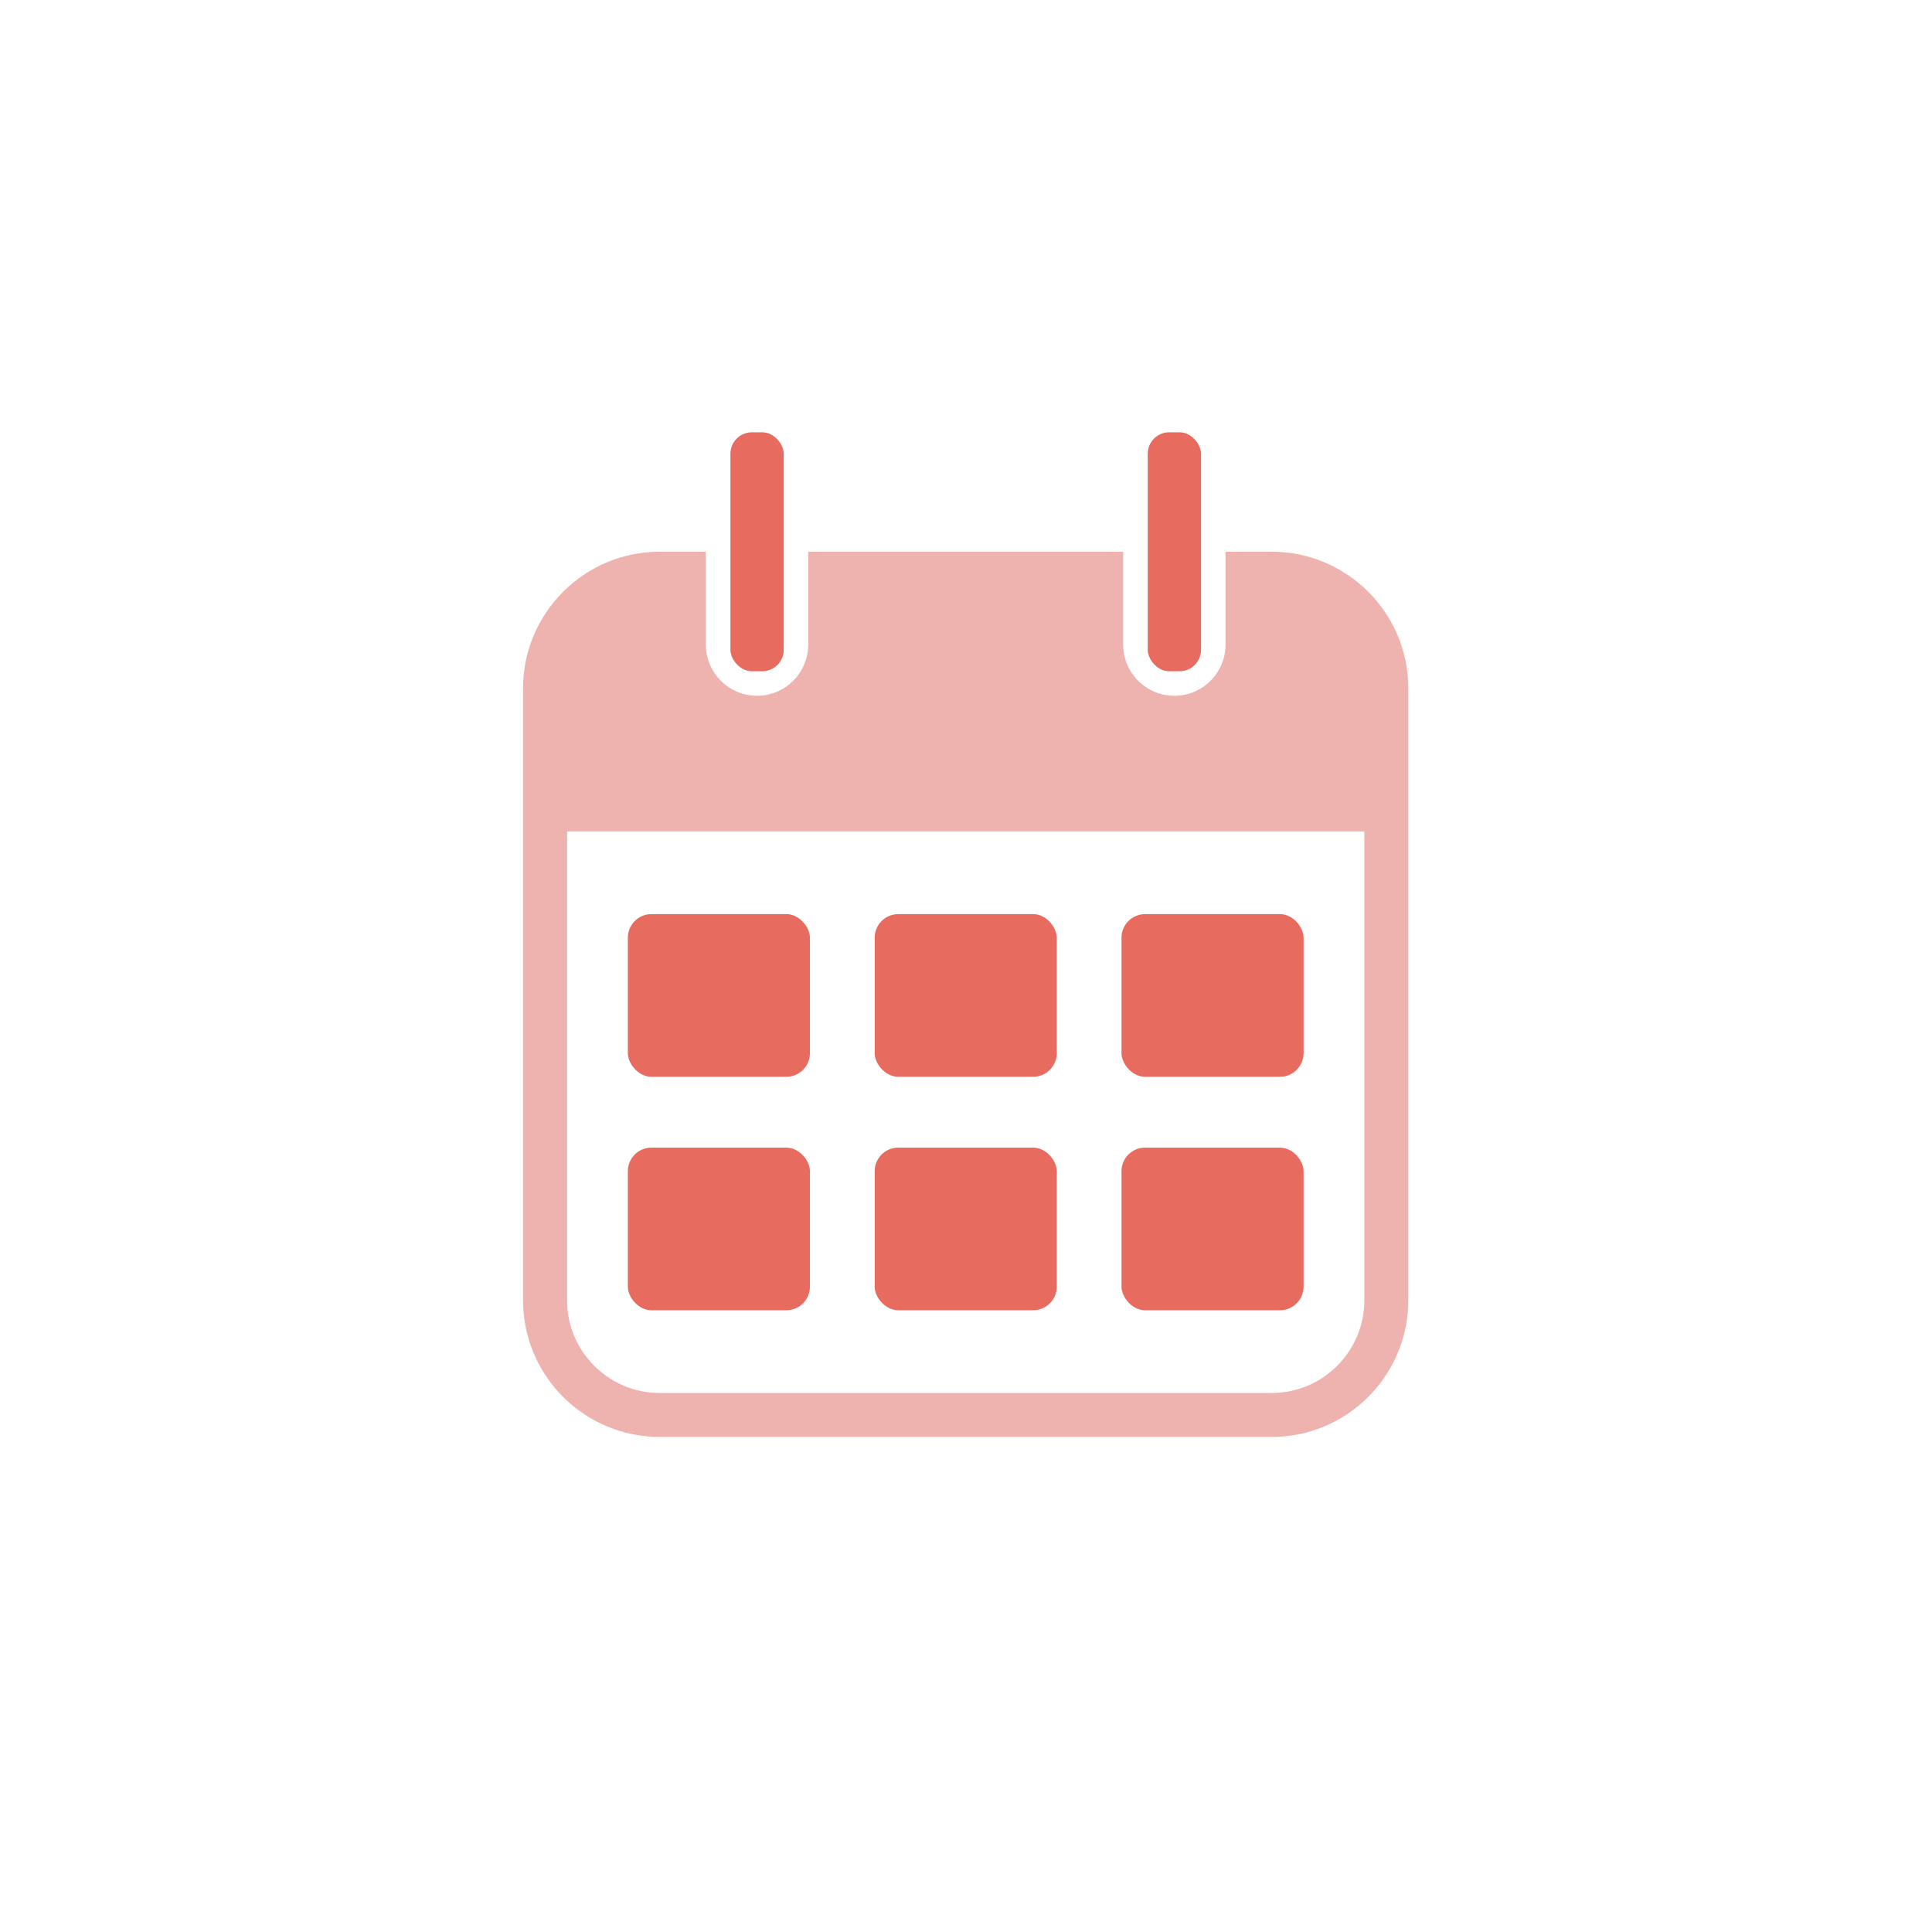 <?xml version="1.0" encoding="UTF-8"?>
<svg xmlns="http://www.w3.org/2000/svg" id="Calque_3" version="1.1" viewBox="0 0 1000 1000">
  <defs>
    <style>
      .st0 {
        fill: #e86b5f;
      }

      .st1 {
        fill: #eeb3ae;
      }
    </style>
  </defs>
  <path class="st1" d="M658.26,285.57h-23.92v48.09c0,14.59-11.88,26.48-26.5,26.48s-26.48-11.88-26.48-26.48v-48.09h-163.04v48.09c0,14.59-11.88,26.48-26.48,26.48s-26.5-11.88-26.5-26.48v-48.09h-23.92c-38.97,0-70.69,31.72-70.69,70.69v316.8c0,38.99,31.72,70.69,70.69,70.69h316.82c38.97,0,70.69-31.7,70.69-70.69v-316.8c0-38.97-31.72-70.69-70.69-70.69ZM706.18,673.06c0,26.43-21.51,47.94-47.92,47.94h-316.82c-26.41,0-47.92-21.51-47.92-47.94v-242.72h412.65v242.72Z"></path>
  <rect class="st0" x="378.06" y="223.75" width="27.59" height="123.7" rx="11.13" ry="11.13"></rect>
  <rect class="st0" x="594.06" y="223.75" width="27.59" height="123.7" rx="11.13" ry="11.13"></rect>
  <rect class="st0" x="324.97" y="473.15" width="94.25" height="84.19" rx="12.23" ry="12.23"></rect>
  <rect class="st0" x="452.73" y="473.15" width="94.25" height="84.19" rx="12.23" ry="12.23"></rect>
  <rect class="st0" x="580.48" y="473.15" width="94.25" height="84.19" rx="12.23" ry="12.23"></rect>
  <rect class="st0" x="324.97" y="594" width="94.25" height="84.19" rx="12.23" ry="12.23"></rect>
  <rect class="st0" x="452.73" y="594" width="94.25" height="84.19" rx="12.23" ry="12.23"></rect>
  <rect class="st0" x="580.48" y="594" width="94.25" height="84.19" rx="12.23" ry="12.23"></rect>
</svg>
